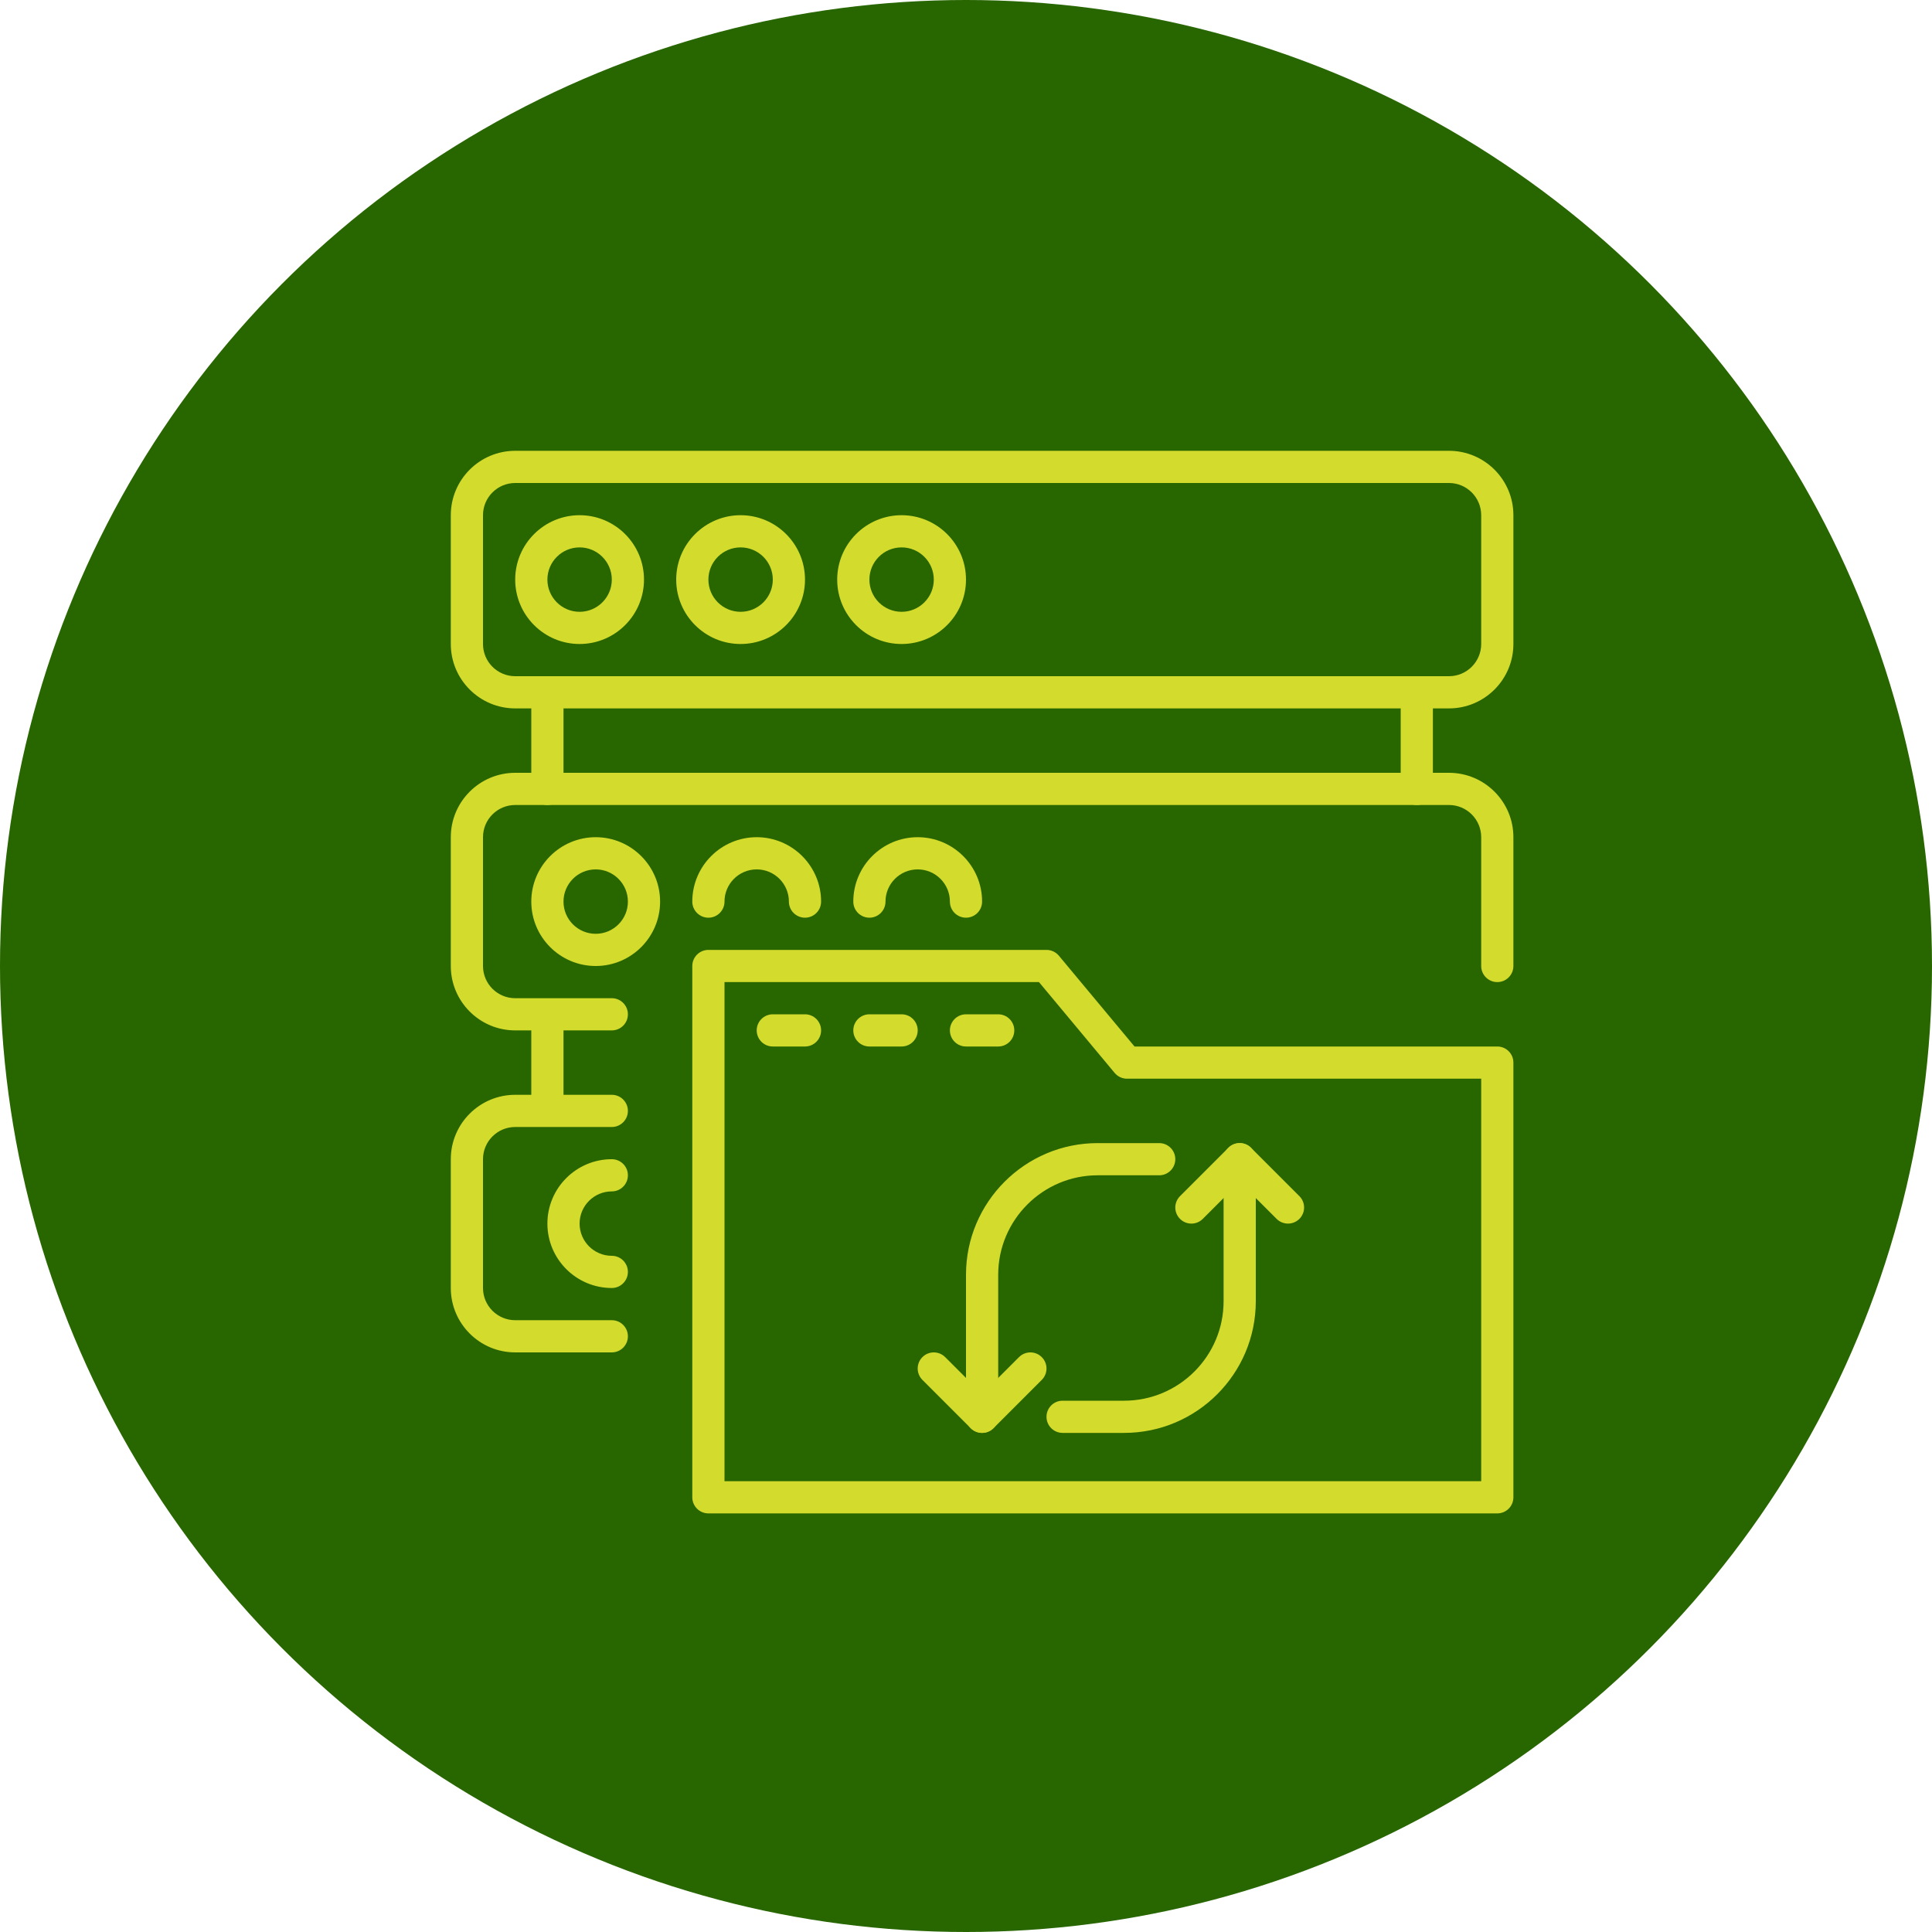 <svg xmlns="http://www.w3.org/2000/svg" width="60" height="60" viewBox="0 0 60 60" fill="none"><circle cx="30" cy="30" r="30" fill="#286600"></circle><path d="M45 22H16C14.897 22 14 21.103 14 20V16C14 14.897 14.897 14 16 14H45C46.103 14 47 14.897 47 16V20C47 21.103 46.103 22 45 22ZM16 15C15.448 15 15 15.448 15 16V20C15 20.552 15.448 21 16 21H45C45.551 21 46 20.552 46 20V16C46 15.448 45.551 15 45 15H16Z" fill="#D3DB2C"></path><path d="M18 20C16.897 20 16 19.103 16 18C16 16.897 16.897 16 18 16C19.103 16 20 16.897 20 18C20 19.103 19.103 20 18 20ZM18 17C17.448 17 17 17.448 17 18C17 18.552 17.448 19 18 19C18.552 19 19 18.552 19 18C19 17.448 18.552 17 18 17Z" fill="#D3DB2C"></path><path d="M23 20C21.897 20 21 19.103 21 18C21 16.897 21.897 16 23 16C24.103 16 25 16.897 25 18C25 19.103 24.103 20 23 20ZM23 17C22.448 17 22 17.448 22 18C22 18.552 22.448 19 23 19C23.552 19 24 18.552 24 18C24 17.448 23.552 17 23 17Z" fill="#D3DB2C"></path><path d="M28 20C26.897 20 26 19.103 26 18C26 16.897 26.897 16 28 16C29.103 16 30 16.897 30 18C30 19.103 29.103 20 28 20ZM28 17C27.448 17 27 17.448 27 18C27 18.552 27.448 19 28 19C28.552 19 29 18.552 29 18C29 17.448 28.552 17 28 17Z" fill="#D3DB2C"></path><path d="M18.5 30C17.397 30 16.5 29.103 16.5 28C16.5 26.897 17.397 26 18.5 26C19.603 26 20.5 26.897 20.5 28C20.5 29.103 19.603 30 18.5 30ZM18.5 27C17.948 27 17.5 27.448 17.5 28C17.5 28.552 17.948 29 18.5 29C19.052 29 19.5 28.552 19.5 28C19.5 27.448 19.052 27 18.5 27Z" fill="#D3DB2C"></path><path d="M19 40C17.897 40 17 39.103 17 38C17 36.897 17.897 36 19 36C19.276 36 19.5 36.224 19.5 36.5C19.5 36.776 19.276 37 19 37C18.448 37 18 37.449 18 38C18 38.551 18.448 39 19 39C19.276 39 19.5 39.224 19.5 39.5C19.5 39.776 19.276 40 19 40Z" fill="#D3DB2C"></path><path d="M25 28.5C24.724 28.5 24.5 28.276 24.5 28C24.5 27.448 24.052 27 23.5 27C22.948 27 22.5 27.448 22.5 28C22.5 28.276 22.276 28.5 22 28.5C21.724 28.5 21.5 28.276 21.5 28C21.5 26.897 22.397 26 23.5 26C24.603 26 25.5 26.897 25.5 28C25.5 28.276 25.276 28.5 25 28.5Z" fill="#D3DB2C"></path><path d="M30 28.5C29.724 28.5 29.5 28.276 29.5 28C29.5 27.448 29.052 27 28.5 27C27.948 27 27.5 27.448 27.5 28C27.5 28.276 27.276 28.5 27 28.5C26.724 28.5 26.5 28.276 26.5 28C26.5 26.897 27.397 26 28.5 26C29.603 26 30.5 26.897 30.5 28C30.5 28.276 30.276 28.5 30 28.5Z" fill="#D3DB2C"></path><path d="M17 25C16.724 25 16.5 24.776 16.5 24.5V21.5C16.5 21.224 16.724 21 17 21C17.276 21 17.5 21.224 17.5 21.5V24.5C17.5 24.776 17.276 25 17 25Z" fill="#D3DB2C"></path><path d="M44 25C43.724 25 43.5 24.776 43.5 24.5V21.5C43.5 21.224 43.724 21 44 21C44.276 21 44.5 21.224 44.5 21.5V24.5C44.5 24.776 44.276 25 44 25Z" fill="#D3DB2C"></path><path d="M46.5 47H22C21.724 47 21.5 46.776 21.5 46.5V30C21.5 29.724 21.724 29.5 22 29.5H32.5C32.648 29.5 32.789 29.566 32.884 29.68L35.234 32.5H46.5C46.776 32.5 47 32.724 47 33V46.5C47 46.776 46.776 47 46.5 47ZM22.5 46H46V33.5H35C34.852 33.5 34.711 33.434 34.616 33.32L32.266 30.5H22.5V46Z" fill="#D3DB2C"></path><path d="M19 32H16C14.897 32 14 31.103 14 30V26C14 24.897 14.897 24 16 24H45C46.103 24 47 24.897 47 26V30C47 30.276 46.776 30.5 46.5 30.5C46.224 30.5 46 30.276 46 30V26C46 25.448 45.551 25 45 25H16C15.448 25 15 25.448 15 26V30C15 30.552 15.448 31 16 31H19C19.276 31 19.5 31.224 19.5 31.5C19.5 31.776 19.276 32 19 32Z" fill="#D3DB2C"></path><path d="M30.5 44.5C30.224 44.5 30 44.276 30 44V39.589C30 37.334 31.834 35.5 34.089 35.5H36C36.276 35.5 36.5 35.724 36.5 36C36.5 36.276 36.276 36.5 36 36.5H34.089C32.386 36.5 31 37.886 31 39.589V44C31 44.276 30.776 44.5 30.5 44.5Z" fill="#D3DB2C"></path><path d="M34.911 44.5H33C32.724 44.5 32.5 44.276 32.5 44C32.5 43.724 32.724 43.5 33 43.5H34.911C36.614 43.5 38 42.114 38 40.411V36C38 35.724 38.224 35.5 38.5 35.5C38.776 35.5 39 35.724 39 36V40.411C39 42.666 37.166 44.5 34.911 44.5Z" fill="#D3DB2C"></path><path d="M30.5 44.5C30.372 44.5 30.244 44.451 30.146 44.354L28.646 42.854C28.451 42.658 28.451 42.342 28.646 42.147C28.842 41.951 29.158 41.951 29.354 42.147L30.5 43.293L31.646 42.147C31.842 41.951 32.158 41.951 32.353 42.147C32.549 42.342 32.549 42.658 32.353 42.854L30.854 44.354C30.756 44.451 30.628 44.5 30.5 44.5Z" fill="#D3DB2C"></path><path d="M40 38C39.872 38 39.744 37.951 39.647 37.854L38.5 36.707L37.353 37.854C37.158 38.049 36.842 38.049 36.647 37.854C36.451 37.658 36.451 37.342 36.647 37.147L38.147 35.647C38.342 35.451 38.658 35.451 38.853 35.647L40.353 37.147C40.549 37.342 40.549 37.658 40.353 37.854C40.256 37.951 40.128 38 40 38Z" fill="#D3DB2C"></path><path d="M19 42H16C14.897 42 14 41.103 14 40V36C14 34.897 14.897 34 16 34H19C19.276 34 19.5 34.224 19.5 34.5C19.5 34.776 19.276 35 19 35H16C15.448 35 15 35.449 15 36V40C15 40.551 15.448 41 16 41H19C19.276 41 19.5 41.224 19.5 41.5C19.5 41.776 19.276 42 19 42Z" fill="#D3DB2C"></path><path d="M17 34.5C16.724 34.5 16.5 34.276 16.5 34V32C16.5 31.724 16.724 31.5 17 31.5C17.276 31.5 17.5 31.724 17.5 32V34C17.5 34.276 17.276 34.5 17 34.5Z" fill="#D3DB2C"></path><path d="M25 32.5H24C23.724 32.5 23.5 32.276 23.5 32C23.5 31.724 23.724 31.5 24 31.5H25C25.276 31.5 25.5 31.724 25.5 32C25.5 32.276 25.276 32.5 25 32.5Z" fill="#D3DB2C"></path><path d="M28 32.5H27C26.724 32.5 26.5 32.276 26.5 32C26.5 31.724 26.724 31.5 27 31.5H28C28.276 31.5 28.5 31.724 28.5 32C28.5 32.276 28.276 32.5 28 32.5Z" fill="#D3DB2C"></path><path d="M31 32.5H30C29.724 32.5 29.5 32.276 29.5 32C29.5 31.724 29.724 31.5 30 31.5H31C31.276 31.5 31.5 31.724 31.5 32C31.5 32.276 31.276 32.5 31 32.5Z" fill="#D3DB2C"></path></svg>